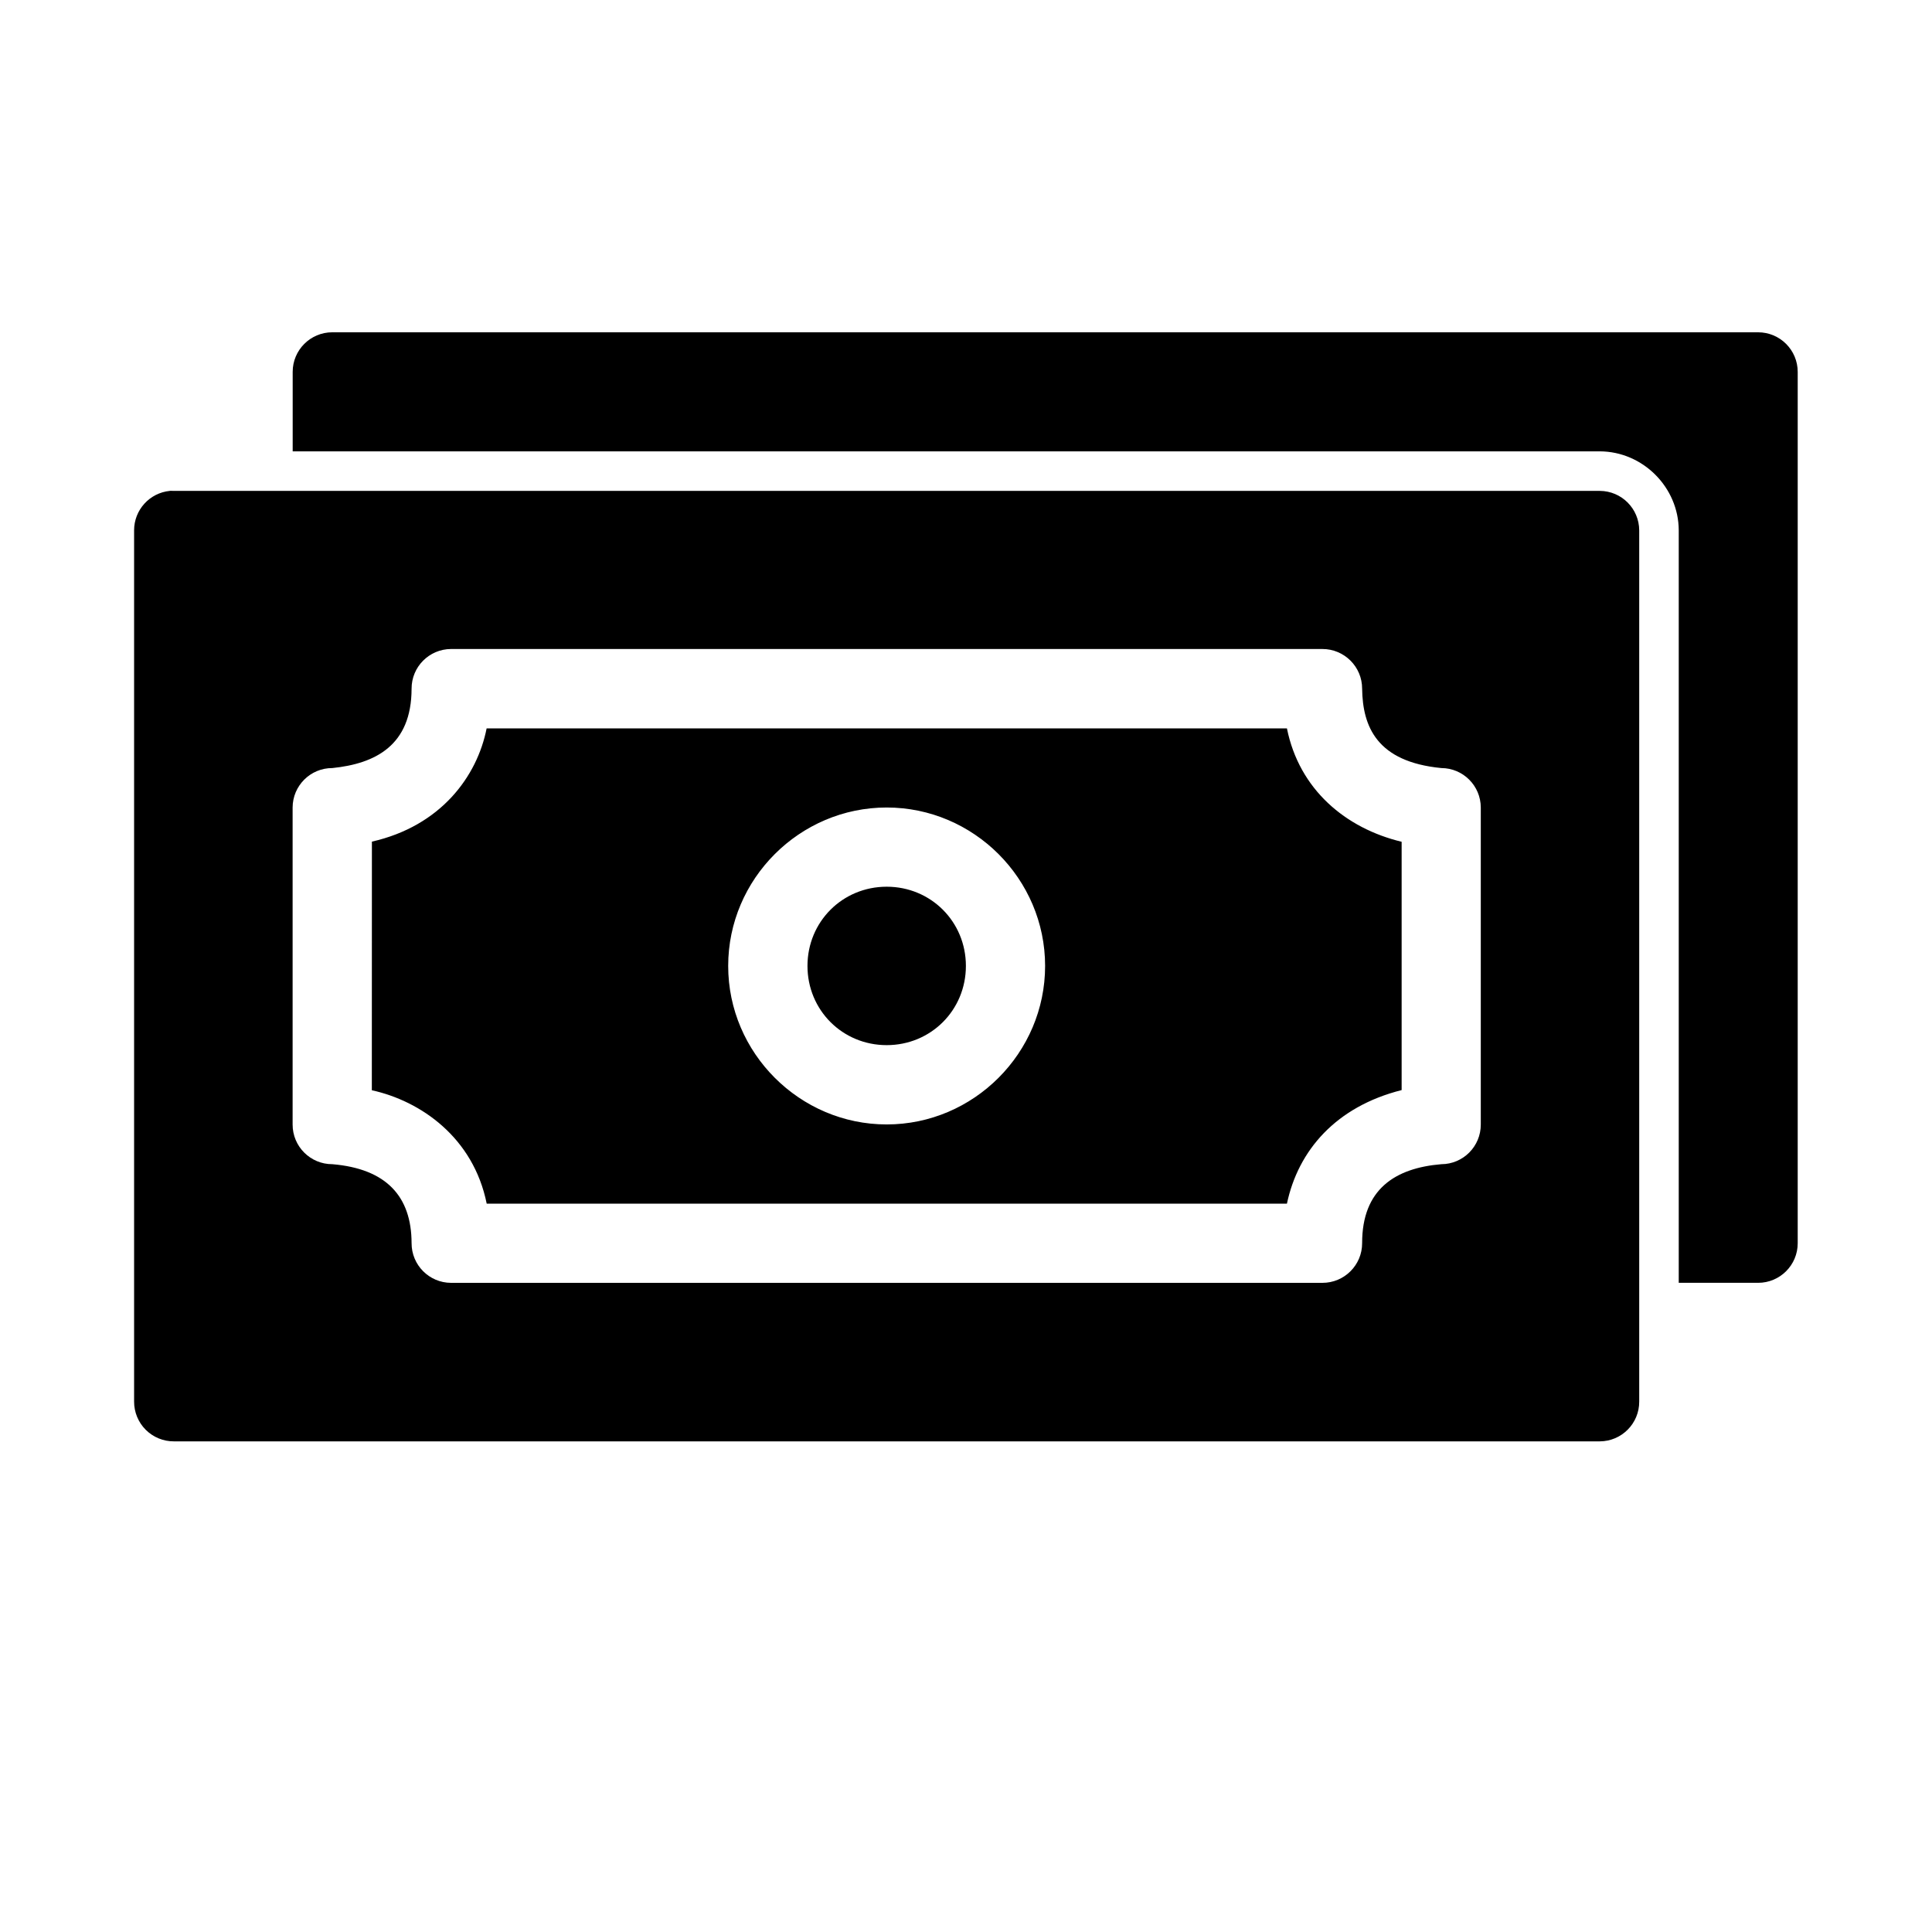 <?xml version="1.0" encoding="UTF-8"?>
<!-- Uploaded to: SVG Repo, www.svgrepo.com, Generator: SVG Repo Mixer Tools -->
<svg fill="#000000" width="800px" height="800px" version="1.1" viewBox="144 144 512 512" xmlns="http://www.w3.org/2000/svg">
 <g>
  <path d="m189.03 274.07c-0.004 0.008-0.012 0.016-0.02 0.02-5.379 0.531-9.477 5.055-9.473 10.457v230.89c-0.008 2.801 1.102 5.492 3.082 7.469 1.984 1.98 4.676 3.086 7.477 3.07h377.86c5.797-0.023 10.477-4.742 10.453-10.539v-230.89c-0.023-5.766-4.691-10.434-10.453-10.457h-377.86c-0.355-0.023-0.711-0.031-1.066-0.02zm74.5 41.922h230.89c5.828-0.02 10.578 4.711 10.559 10.539 0.141 9.984 3.859 19.352 20.992 21.012 5.766 0.02 10.434 4.688 10.453 10.453v83.992c0.023 5.797-4.656 10.516-10.453 10.535-12.238 1.023-21.004 6.633-20.992 20.91 0.02 5.828-4.731 10.559-10.559 10.535h-230.89c-5.801-0.02-10.48-4.738-10.457-10.535-0.027-12.383-6.695-19.703-20.992-20.91-5.828 0.023-10.559-4.707-10.535-10.535v-83.992c0.02-5.797 4.738-10.477 10.535-10.453 11.41-1.172 20.965-6 20.992-21.012-0.023-5.801 4.656-10.516 10.457-10.539zm9.43 21.035c-2.508 12.734-12.145 25.871-30.402 30.012l-0.02 65.887c12.984 2.856 26.918 12.543 30.441 30.055h212.07c2.984-14.125 12.996-25.711 30.398-30.098v-65.805c-14.855-3.574-27.137-13.844-30.398-30.051zm106.02 20.969c23.062 0 41.984 18.922 41.984 41.984s-18.922 42.008-41.984 42.008-42.004-18.945-42.004-42.008 18.941-41.984 42.004-41.984zm0 20.992c-11.715 0-20.992 9.277-20.992 20.992 0 11.719 9.277 20.992 20.992 20.992 11.719 0 20.992-9.273 20.992-20.992 0-11.715-9.273-20.992-20.992-20.992z"/>
  <path d="m232.06 232.06c-5.797 0-10.496 4.699-10.496 10.496v21.055h346.39c11.414 0.039 20.887 9.516 20.93 20.93v199.42h21.031c5.797 0 10.496-4.699 10.496-10.492v-230.91c0-5.797-4.699-10.496-10.496-10.496z"/>
 </g>
</svg>